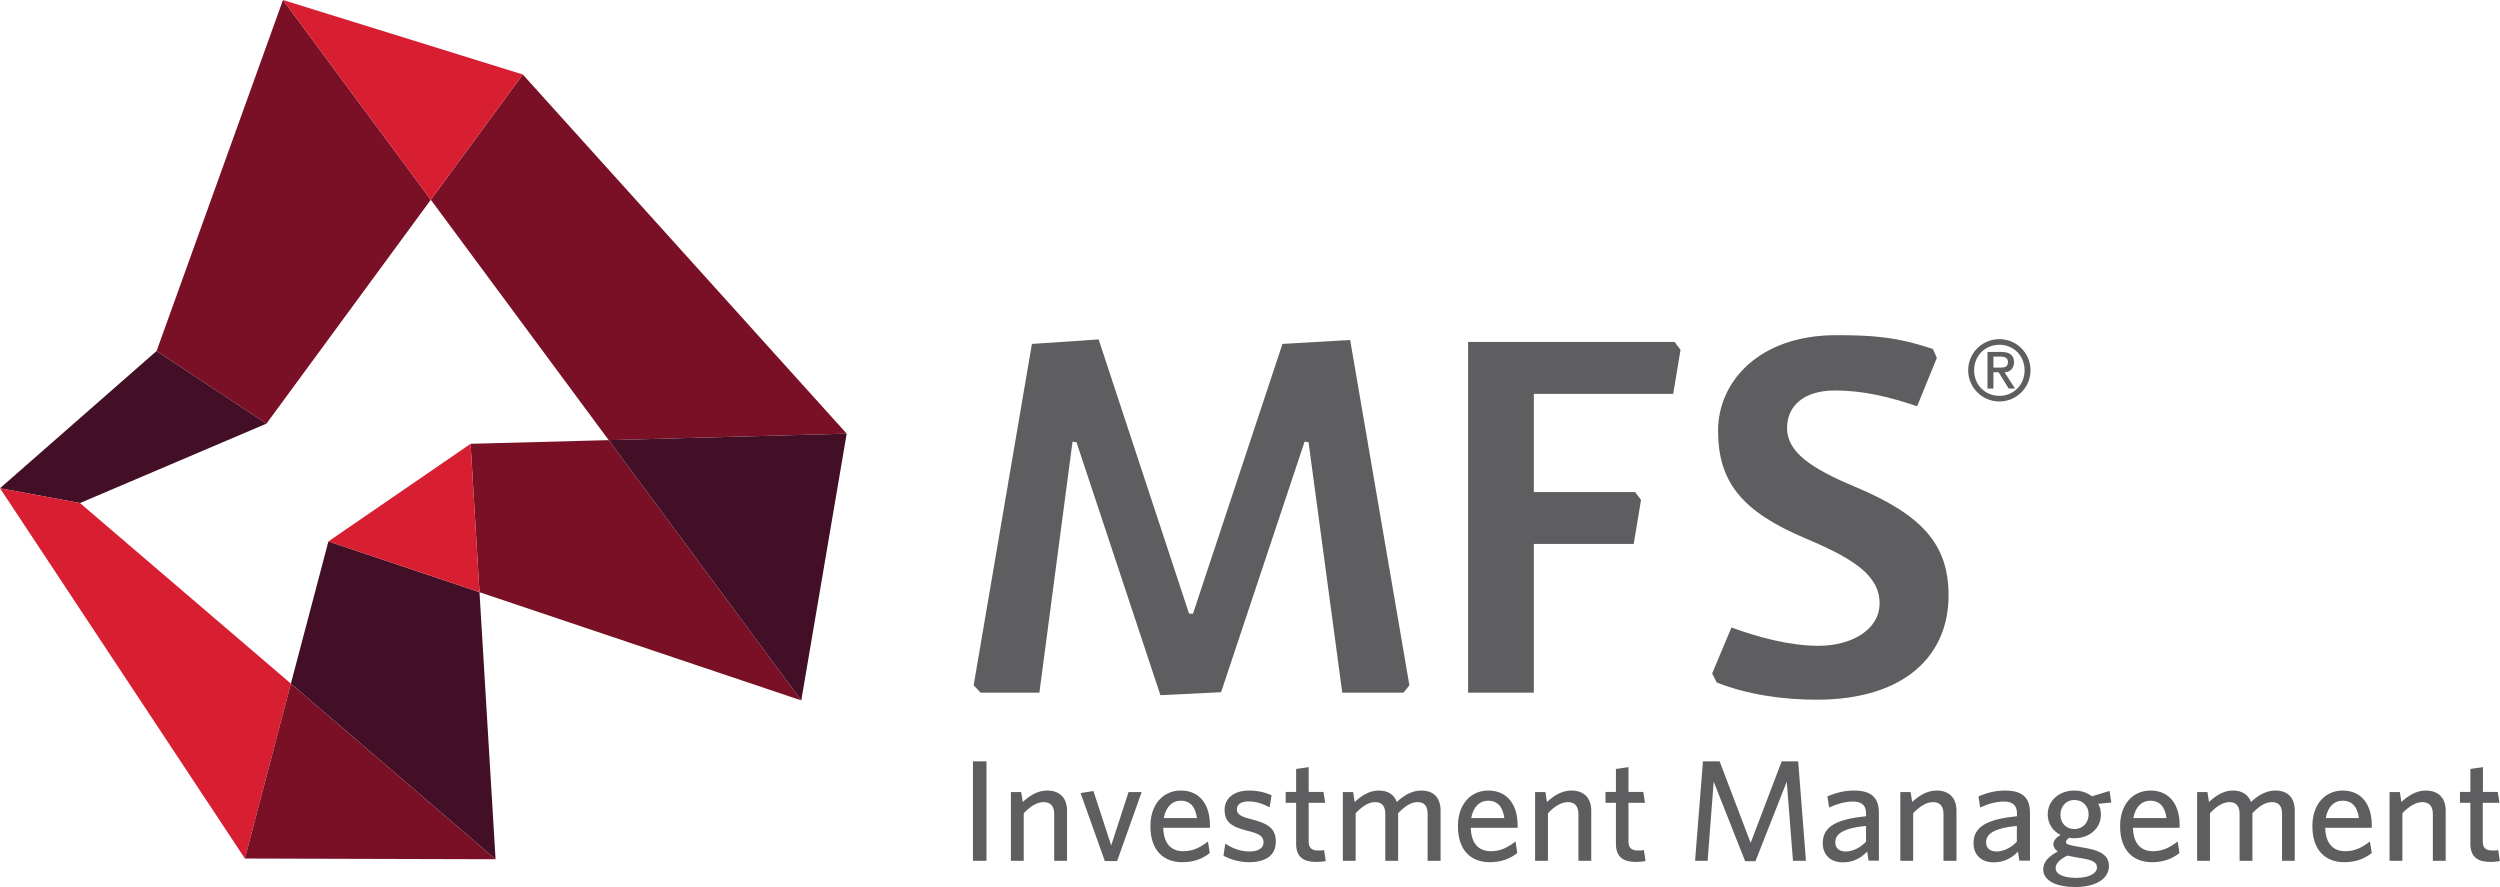 <?xml version="1.0" encoding="UTF-8"?><svg id="Layer_1" xmlns="http://www.w3.org/2000/svg" width="177.22" height="62.88" viewBox="0 0 177.22 62.88"><defs><style>.cls-1{fill:#d81f32;}.cls-2{fill:#5e5e60;}.cls-3{fill:#420f26;}.cls-4{fill:#791026;}</style></defs><polygon class="cls-3" points="18.89 30.03 11.1 24.88 0 34.61 5.67 35.66 18.89 30.03"/><polygon class="cls-1" points="0 34.61 17.36 60.86 20.62 48.46 5.67 35.66 0 34.61"/><polygon class="cls-4" points="37.06 5.28 30.54 14.16 43.15 31.2 60.02 30.74 37.06 5.28"/><polygon class="cls-3" points="20.62 48.46 35.13 60.91 33.99 41.98 23.28 38.38 20.62 48.46"/><polygon class="cls-4" points="17.36 60.86 35.13 60.91 20.62 48.46 17.36 60.86"/><polygon class="cls-4" points="43.15 31.2 33.36 31.46 33.99 41.98 56.8 49.65 43.15 31.2"/><polygon class="cls-3" points="60.02 30.74 43.15 31.2 56.8 49.65 60.02 30.74"/><polygon class="cls-1" points="23.28 38.38 33.99 41.98 33.36 31.46 23.28 38.38"/><polygon class="cls-4" points="11.1 24.88 18.89 30.03 30.54 14.16 20.06 0 11.1 24.88"/><polygon class="cls-1" points="20.06 0 30.54 14.16 37.06 5.28 20.06 0"/><polygon class="cls-2" points="68.97 61.02 68.97 53.97 69.93 53.97 69.93 59.92 69.93 61.02 68.97 61.02"/><path class="cls-2" d="M74.73,61.02v-3.32c0-.5-.21-.84-.75-.84-.48,0-.97.32-1.41.79v3.37h-.91v-4.87h.73l.11.7c.46-.42,1.03-.81,1.73-.81.92,0,1.41.55,1.41,1.43v3.55h-.91Z"/><polygon class="cls-2" points="79.19 61.04 78.32 61.04 76.6 56.22 77.51 56.07 78.77 59.93 80 56.15 80.93 56.15 79.19 61.04"/><path class="cls-2" d="M85.77,58.68h-3.31c.03,1.13.57,1.66,1.42,1.66.71,0,1.22-.28,1.75-.69l.13.82c-.52.41-1.14.65-1.95.65-1.27,0-2.26-.77-2.26-2.56,0-1.56.92-2.52,2.15-2.52,1.42,0,2.07,1.09,2.07,2.44v.2ZM83.69,56.76c-.56,0-1.04.4-1.19,1.23h2.35c-.11-.78-.46-1.23-1.16-1.23"/><path class="cls-2" d="M88.51,61.12c-.64,0-1.36-.22-1.78-.46l.13-.86c.46.32,1.05.56,1.72.56.62,0,.99-.24.99-.64,0-.45-.28-.61-1.15-.83-1.15-.29-1.61-.63-1.61-1.5,0-.78.65-1.35,1.72-1.35.6,0,1.14.12,1.61.33l-.14.86c-.43-.24-.97-.42-1.48-.42-.55,0-.84.21-.84.56,0,.33.24.51,1.01.7,1.21.31,1.75.65,1.75,1.59s-.66,1.46-1.92,1.46"/><path class="cls-2" d="M93.3,61.1c-.86,0-1.42-.31-1.42-1.29v-2.9h-.74v-.77h.74v-1.63l.89-.13v1.76h1.05l.12.77h-1.17v2.74c0,.4.16.64.67.64.16,0,.31,0,.42-.03l.12.78c-.15.03-.37.06-.68.06"/><path class="cls-2" d="M101.2,61.02v-3.32c0-.5-.18-.84-.71-.84-.48,0-.94.32-1.38.79v3.37h-.91v-3.32c0-.5-.19-.84-.72-.84-.48,0-.94.32-1.38.79v3.37h-.91v-4.87h.73l.11.7c.46-.42,1.01-.81,1.7-.81s1.1.31,1.29.81c.44-.42,1.03-.81,1.72-.81.93,0,1.38.55,1.38,1.43v3.55h-.91Z"/><path class="cls-2" d="M107.57,58.68h-3.31c.03,1.13.57,1.66,1.42,1.66.71,0,1.22-.28,1.75-.69l.13.82c-.52.41-1.15.65-1.95.65-1.27,0-2.26-.77-2.26-2.56,0-1.56.92-2.52,2.15-2.52,1.42,0,2.08,1.09,2.08,2.44v.2ZM105.48,56.76c-.56,0-1.04.4-1.19,1.23h2.35c-.11-.78-.46-1.23-1.17-1.23"/><path class="cls-2" d="M111.89,61.02v-3.32c0-.5-.21-.84-.75-.84-.48,0-.97.32-1.41.79v3.37h-.91v-4.87h.73l.11.7c.46-.42,1.03-.81,1.73-.81.92,0,1.41.55,1.41,1.43v3.55h-.91Z"/><path class="cls-2" d="M115.97,61.1c-.86,0-1.42-.31-1.42-1.29v-2.9h-.74v-.77h.74v-1.63l.89-.13v1.76h1.05l.12.77h-1.17v2.74c0,.4.16.64.67.64.16,0,.31,0,.42-.03l.12.78c-.15.03-.37.06-.68.06"/><polygon class="cls-2" points="127.1 61.02 126.66 55.41 124.44 61.05 123.71 61.05 121.48 55.41 121.05 61.02 120.16 61.02 120.72 53.97 121.9 53.97 124.1 59.75 126.3 53.97 127.47 53.97 128.02 61.02 127.1 61.02"/><path class="cls-2" d="M132.46,61.02l-.1-.65c-.39.4-.92.76-1.72.76-.88,0-1.43-.53-1.43-1.36,0-1.22,1.04-1.7,3.07-1.91v-.21c0-.61-.37-.83-.93-.83-.59,0-1.15.18-1.69.42l-.12-.79c.58-.23,1.13-.41,1.89-.41,1.19,0,1.76.48,1.76,1.56v3.41h-.74ZM132.28,58.55c-1.8.17-2.18.66-2.18,1.16,0,.4.26.65.73.65.53,0,1.04-.27,1.45-.69v-1.13Z"/><path class="cls-2" d="M137.77,61.02v-3.32c0-.5-.21-.84-.74-.84-.48,0-.97.32-1.41.79v3.37h-.91v-4.87h.73l.11.7c.46-.42,1.03-.81,1.73-.81.92,0,1.41.55,1.41,1.43v3.55h-.91Z"/><path class="cls-2" d="M143.15,61.02l-.1-.65c-.39.4-.92.76-1.72.76-.88,0-1.43-.53-1.43-1.36,0-1.22,1.04-1.7,3.08-1.91v-.21c0-.61-.37-.83-.93-.83s-1.16.18-1.68.42l-.12-.79c.58-.23,1.13-.41,1.89-.41,1.19,0,1.76.48,1.76,1.56v3.41h-.74ZM142.97,58.55c-1.8.17-2.18.66-2.18,1.16,0,.4.27.65.73.65.53,0,1.04-.27,1.45-.69v-1.13Z"/><path class="cls-2" d="M149.54,56.07l.13.82-.93.09c.13.23.19.48.19.76,0,1.04-.88,1.68-1.87,1.68-.12,0-.25,0-.37-.03-.14.09-.24.2-.24.29,0,.18.17.22,1.03.37l.35.06c1.03.18,1.67.51,1.67,1.27,0,1.02-1.11,1.5-2.38,1.5s-2.28-.4-2.28-1.26c0-.5.35-.89,1.03-1.26-.21-.15-.31-.33-.31-.51,0-.24.18-.47.51-.66-.54-.27-.91-.79-.91-1.45,0-1.05.88-1.7,1.87-1.7.49,0,.92.14,1.26.41l1.24-.38ZM145.72,61.55c0,.39.5.68,1.45.68s1.48-.33,1.48-.74c0-.3-.22-.5-.92-.62l-.58-.1c-.27-.05-.41-.08-.6-.12-.57.29-.83.57-.83.91M147.05,56.71c-.61,0-.99.47-.99,1.06,0,.56.39,1,.99,1s1.01-.46,1.01-1.04-.41-1.02-1.01-1.02"/><path class="cls-2" d="M154.51,58.68h-3.31c.03,1.13.57,1.66,1.42,1.66.7,0,1.22-.28,1.75-.69l.13.82c-.52.41-1.15.65-1.95.65-1.27,0-2.26-.77-2.26-2.56,0-1.56.92-2.52,2.15-2.52,1.42,0,2.07,1.09,2.07,2.44v.2ZM152.42,56.76c-.56,0-1.04.4-1.19,1.23h2.35c-.11-.78-.46-1.23-1.17-1.23"/><path class="cls-2" d="M161.77,61.02v-3.32c0-.5-.18-.84-.72-.84-.48,0-.94.32-1.38.79v3.37h-.91v-3.32c0-.5-.19-.84-.72-.84-.48,0-.94.32-1.38.79v3.37h-.91v-4.87h.73l.11.7c.46-.42,1.01-.81,1.69-.81s1.1.31,1.29.81c.44-.42,1.03-.81,1.72-.81.93,0,1.38.55,1.38,1.43v3.55h-.91Z"/><path class="cls-2" d="M168.14,58.68h-3.31c.03,1.13.57,1.66,1.42,1.66.71,0,1.22-.28,1.75-.69l.13.82c-.52.41-1.14.65-1.95.65-1.26,0-2.26-.77-2.26-2.56,0-1.56.92-2.52,2.14-2.52,1.42,0,2.07,1.09,2.07,2.44v.2ZM166.05,56.76c-.56,0-1.04.4-1.18,1.23h2.35c-.11-.78-.46-1.23-1.17-1.23"/><path class="cls-2" d="M172.46,61.02v-3.32c0-.5-.22-.84-.75-.84-.48,0-.97.32-1.41.79v3.37h-.91v-4.87h.73l.11.7c.46-.42,1.03-.81,1.73-.81.92,0,1.41.55,1.41,1.43v3.55h-.91Z"/><path class="cls-2" d="M176.54,61.1c-.86,0-1.42-.31-1.42-1.29v-2.9h-.74v-.77h.74v-1.63l.89-.13v1.76h1.05l.12.77h-1.18v2.74c0,.4.16.64.67.64.16,0,.31,0,.42-.03l.12.78c-.15.03-.37.06-.69.06"/><polygon class="cls-2" points="104.07 49.1 104.07 24.24 118.71 24.24 119.13 24.8 118.61 27.92 108.73 27.92 108.73 34.88 115.91 34.88 116.33 35.44 115.81 38.56 108.73 38.56 108.73 49.1 104.07 49.1"/><polygon class="cls-2" points="95.71 24.1 90.91 24.38 84.57 43.5 84.29 43.5 77.88 24.06 73.15 24.38 69.02 48.58 69.51 49.1 73.68 49.1 76.03 31.31 76.31 31.35 82.26 49.28 86.56 49.07 92.48 31.31 92.76 31.35 95.15 49.1 99.49 49.1 99.91 48.58 95.71 24.1"/><path class="cls-2" d="M121.69,48.37l-.32-.63,1.37-3.26c1.82.67,4.1,1.3,6.16,1.3,2.38,0,4.34-1.16,4.34-3.01,0-2-1.89-3.19-5.29-4.62-4.45-1.89-6.16-3.96-6.16-7.63,0-3.43,2.87-6.76,8.37-6.76,2.49,0,4.24.1,6.86.98l.28.63-1.4,3.43c-1.93-.66-3.82-1.12-5.82-1.12-2.24,0-3.4,1.12-3.4,2.66,0,1.68,1.64,2.84,4.83,4.17,4.73,1.99,6.62,4.06,6.62,7.7,0,4.27-3.12,7.39-9.35,7.39-2.38,0-4.9-.35-7.11-1.23"/><path class="cls-2" d="M141.73,24.04c1.22,0,2.21.99,2.21,2.21s-.99,2.21-2.21,2.21-2.21-.99-2.21-2.21.99-2.21,2.21-2.21ZM141.73,28.06c1.01,0,1.79-.78,1.79-1.81s-.78-1.81-1.79-1.81-1.79.78-1.79,1.81.78,1.81,1.79,1.81ZM140.89,24.95h.99c.59,0,.89.24.89.73,0,.42-.27.71-.67.71l.74,1.15h-.45l-.71-1.15h-.37v1.15h-.42v-2.59ZM141.31,26.06h.5c.32,0,.53-.07.53-.4,0-.29-.21-.38-.53-.38h-.5v.78Z"/></svg>